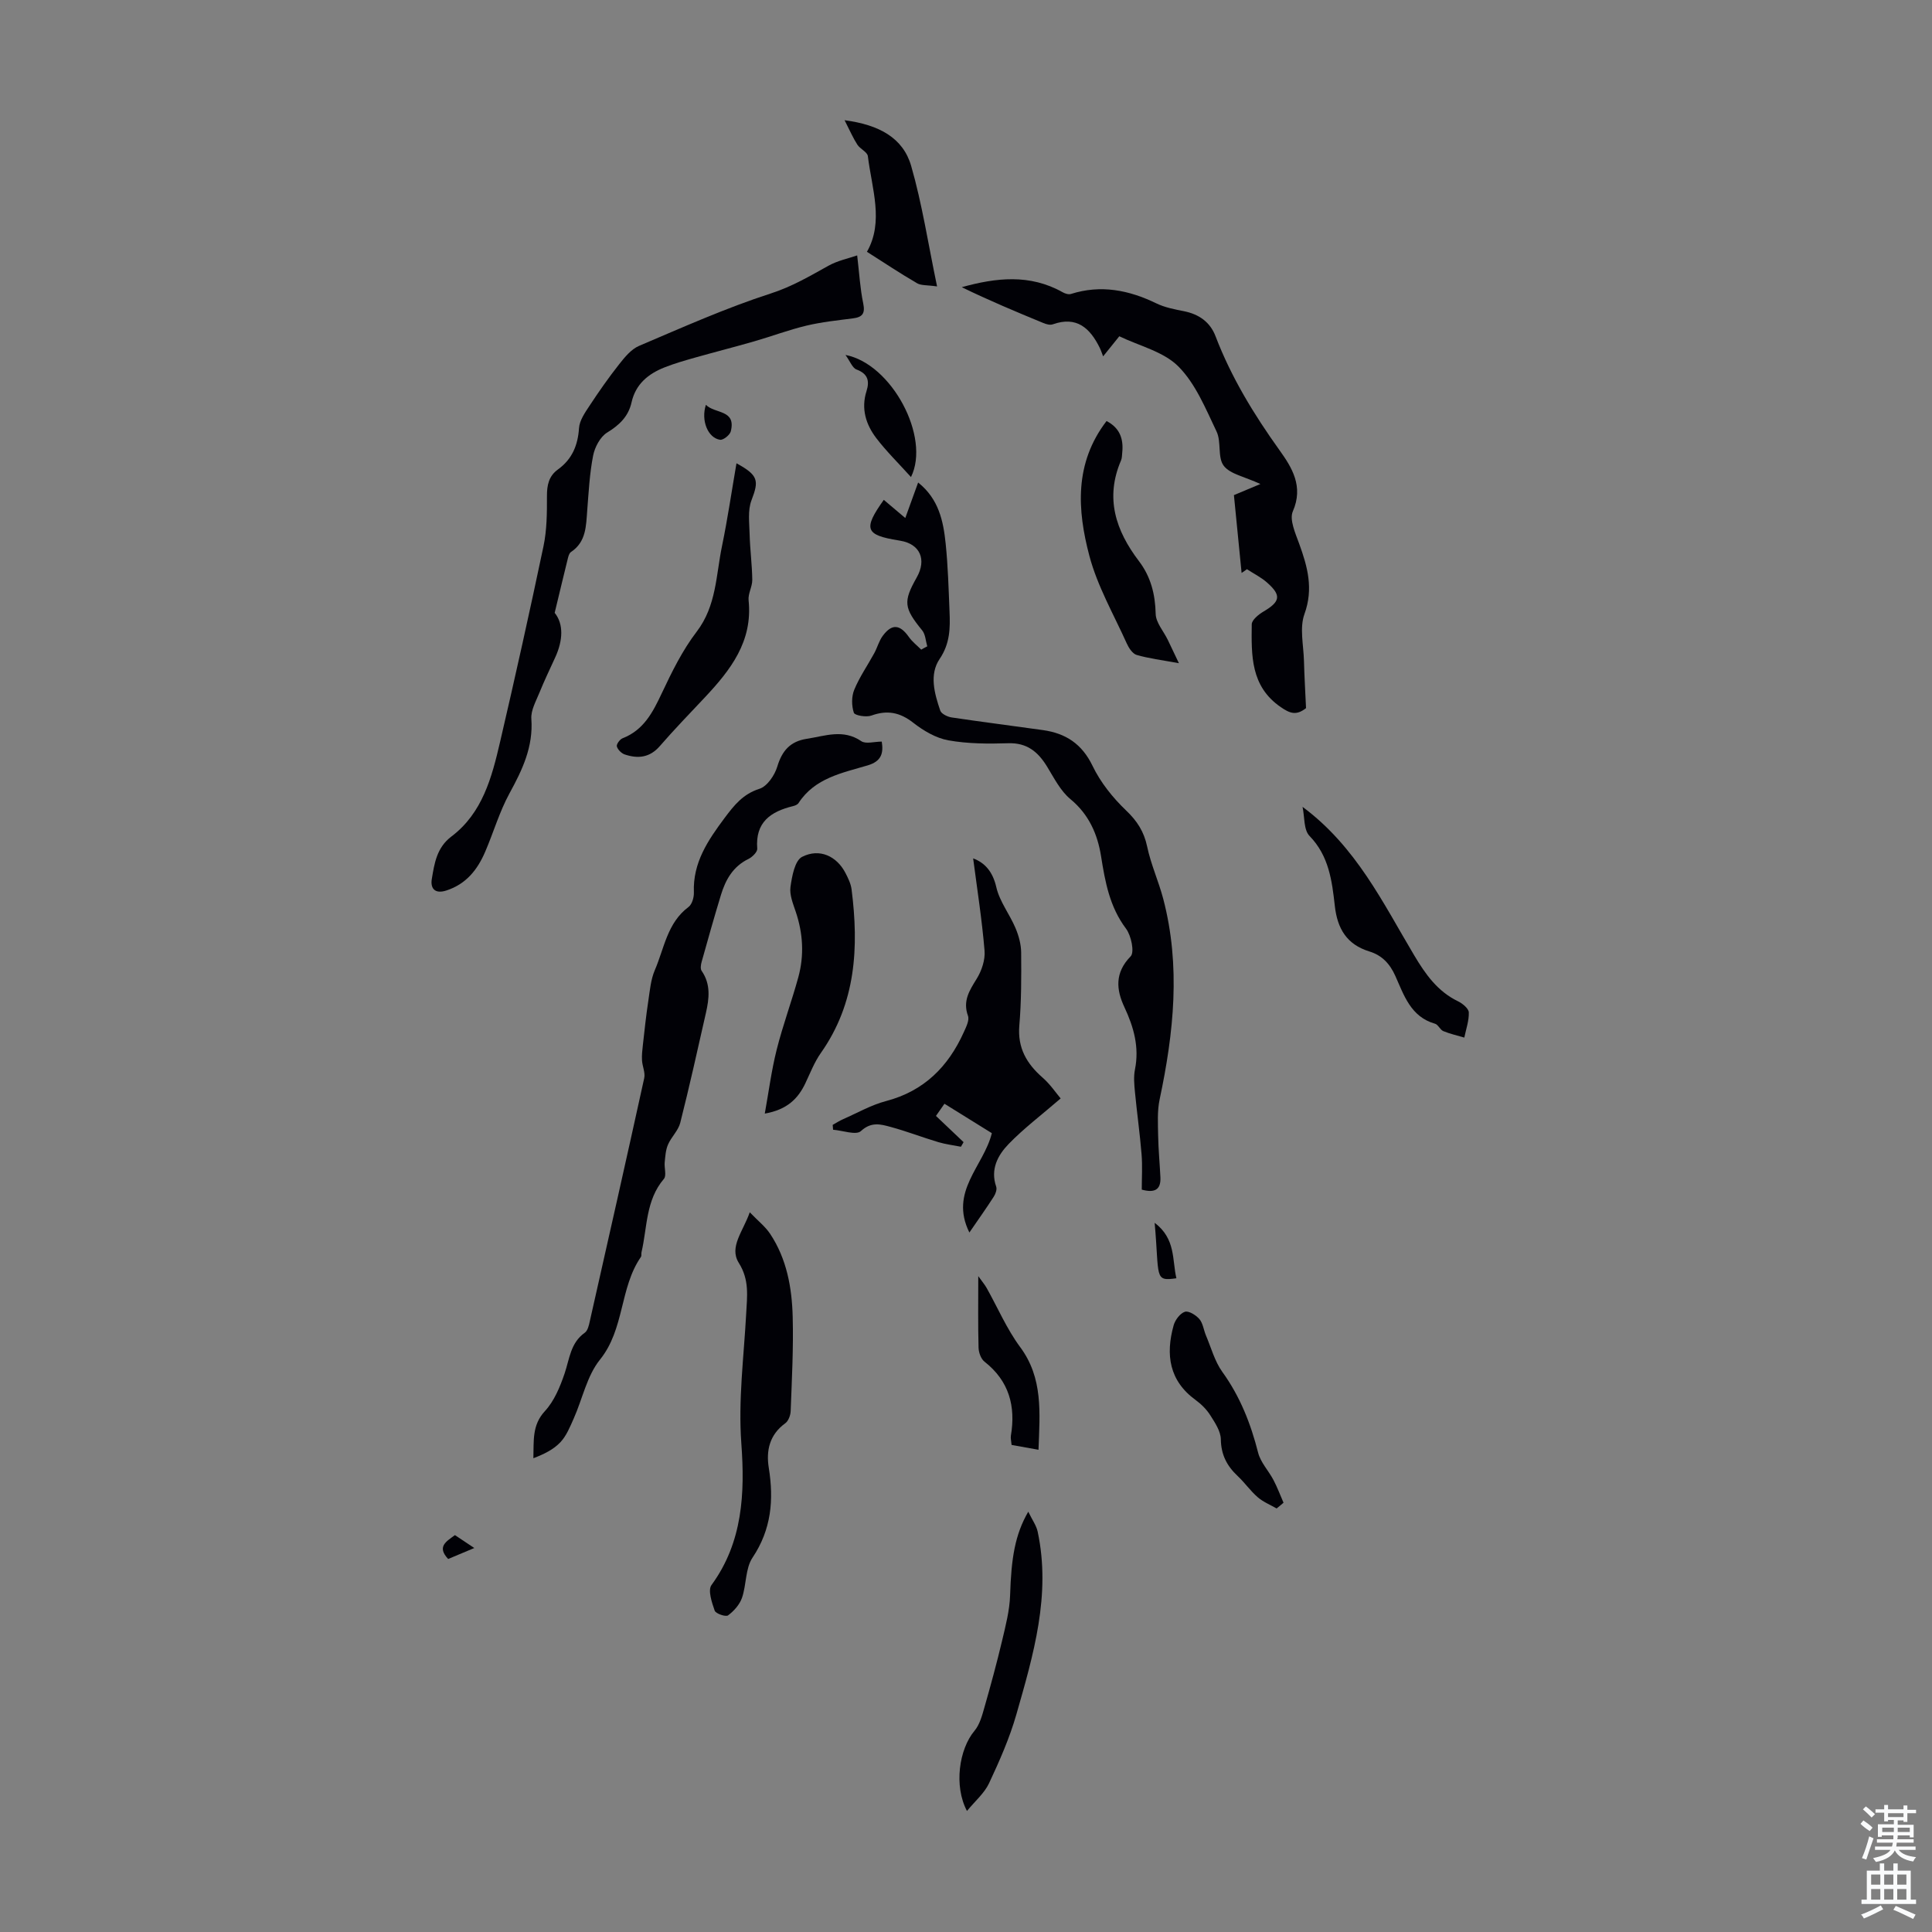 <svg enable-background="new 0 0 400 400" viewBox="0 0 400 400" xmlns="http://www.w3.org/2000/svg"><rect x="0" y="0" width="400" height="400" fill="#808080" stroke="none"/><g fill="#010106"><path d="m191.98 133.82c-.33-1.11-.37-2.46-1.04-3.29-3.79-4.65-3.99-5.94-1.15-10.96 2.12-3.74.68-6.95-3.4-7.62-.11-.02-.22-.04-.33-.06-6.91-1.11-7.41-2.33-3.08-8.4 1.41 1.19 2.8 2.36 4.45 3.76.92-2.54 1.73-4.78 2.66-7.35 4.28 3.41 5.22 8 5.7 12.65.48 4.67.61 9.37.8 14.06.15 3.42.11 6.63-2.05 9.82-2.18 3.22-1.07 7.17.13 10.69.23.68 1.5 1.29 2.37 1.42 6.29.94 12.59 1.73 18.89 2.62 4.71.66 8.08 2.85 10.28 7.42 1.64 3.41 4.17 6.57 6.92 9.2 2.31 2.2 3.72 4.39 4.38 7.51.77 3.68 2.37 7.17 3.33 10.82 3.64 13.89 2.18 27.7-.75 41.51-.51 2.4-.35 4.97-.31 7.46.05 2.89.33 5.77.47 8.65.13 2.66-1.25 3.28-3.86 2.57 0-2.44.16-4.89-.04-7.32-.35-4.3-.96-8.58-1.37-12.88-.15-1.55-.3-3.17 0-4.67.93-4.62-.24-8.75-2.18-12.9-1.7-3.62-2.04-7.13 1.29-10.53.83-.85.12-4.29-.96-5.73-3.4-4.53-4.32-9.67-5.17-15.01-.73-4.57-2.52-8.65-6.34-11.81-2.06-1.7-3.38-4.36-4.82-6.71-1.88-3.07-4.15-4.99-8.07-4.86-4.12.13-8.33.12-12.37-.6-2.57-.46-5.15-1.98-7.25-3.62-2.78-2.18-5.4-2.7-8.7-1.51-1.07.39-3.44-.02-3.63-.58-.48-1.45-.5-3.37.09-4.78 1.09-2.64 2.76-5.03 4.14-7.56.64-1.17.97-2.53 1.75-3.58 1.9-2.57 3.57-2.39 5.42.24.69.98 1.69 1.75 2.55 2.61.42-.25.84-.47 1.25-.68z"/><path d="m182.56 153.54c.38 2.41-.07 4.07-2.9 4.92-5.29 1.57-10.96 2.61-14.33 7.8-.21.33-.73.54-1.15.64-4.62 1.13-7.84 3.33-7.4 8.81.05.67-1.02 1.73-1.81 2.12-3.2 1.55-4.75 4.3-5.71 7.47-1.4 4.59-2.7 9.21-3.99 13.83-.17.59-.3 1.45 0 1.88 1.92 2.77 1.56 5.73.88 8.72-1.72 7.59-3.4 15.19-5.31 22.73-.41 1.62-1.86 2.94-2.54 4.52-.48 1.11-.56 2.42-.68 3.66-.12 1.16.42 2.76-.17 3.44-3.78 4.43-3.43 10.02-4.63 15.17-.08.32.04.74-.13.99-4.43 6.41-3.35 14.92-8.48 21.27-2.69 3.34-3.61 8.09-5.42 12.16-.77 1.72-1.51 3.6-2.77 4.93-1.42 1.51-3.41 2.48-5.59 3.31.11-3.6-.31-6.84 2.38-9.75 1.93-2.08 3.14-5.02 4.08-7.78 1.03-3.04 1.22-6.36 4.19-8.46.6-.43.85-1.52 1.03-2.36 3.79-16.78 7.58-33.55 11.27-50.35.25-1.14-.39-2.45-.46-3.69-.06-1.05.06-2.11.18-3.16.34-3.04.66-6.08 1.12-9.1.33-2.17.51-4.45 1.36-6.42 1.95-4.52 2.56-9.77 6.96-13.05.74-.55 1.16-2.01 1.12-3.03-.24-6.16 2.92-10.79 6.37-15.42 1.96-2.62 3.79-4.94 7.21-6.03 1.6-.51 3.15-2.8 3.69-4.6.99-3.29 2.68-5.22 6.11-5.75 3.8-.58 7.51-2.08 11.28.49.94.64 2.71.09 4.24.09z"/><path d="m257.06 118.62c-.54-5.49-1.08-10.98-1.59-16.11 2.08-.87 3.43-1.44 5.48-2.3-3.3-1.54-6.26-2.04-7.59-3.78-1.31-1.72-.46-4.95-1.48-7.08-2.25-4.71-4.34-9.89-7.9-13.47-3.08-3.1-8.11-4.26-12.24-6.26-1.21 1.5-1.97 2.44-3.35 4.16-.28-.72-.45-1.26-.7-1.77-2.01-4.07-4.75-6.63-9.73-4.86-.55.2-1.34-.02-1.94-.27-5.66-2.33-11.31-4.7-16.9-7.42 7.1-1.97 14.09-2.78 20.9 1.05.49.28 1.22.51 1.71.35 6.2-1.96 11.99-.81 17.68 1.95 1.77.86 3.8 1.24 5.76 1.63 3.09.63 5.39 2.26 6.5 5.19 3.26 8.52 7.94 16.18 13.24 23.58 2.56 3.57 5.02 7.49 2.76 12.65-.75 1.72.52 4.53 1.3 6.68 1.74 4.79 3.01 9.33 1.1 14.6-1.03 2.85-.19 6.41-.1 9.65.09 3.34.29 6.68.43 9.82-2.06 1.63-3.39 1.05-5.23-.21-6.29-4.31-6.08-10.76-6.01-17.14.01-.91 1.42-2.05 2.44-2.65 3.47-2.05 3.74-3.34.74-5.99-1.24-1.1-2.78-1.86-4.18-2.77-.34.26-.72.52-1.1.77z"/><path d="m114.84 126.88c1.88 2.33 1.72 5.71.12 9.21-1.11 2.44-2.28 4.85-3.28 7.33-.71 1.75-1.79 3.64-1.67 5.39.42 5.81-1.86 10.58-4.54 15.47-2.07 3.8-3.29 8.05-5.01 12.05-1.59 3.71-3.92 6.69-8.02 8.03-2.5.82-3.35-.53-3.04-2.37.54-3.23 1.01-6.5 4.07-8.81 6.42-4.85 8.36-12.23 10.06-19.55 3.14-13.49 6.15-27.01 9-40.57.7-3.34.72-6.87.71-10.31-.01-2.28.36-4.17 2.28-5.56 2.91-2.1 4.12-4.96 4.36-8.55.1-1.58 1.22-3.19 2.16-4.61 1.94-2.95 3.97-5.86 6.16-8.63 1.15-1.46 2.49-3.1 4.11-3.79 9.01-3.83 17.98-7.85 27.27-10.85 4.37-1.41 8.07-3.59 11.94-5.74 1.94-1.08 4.22-1.54 5.95-2.14.44 3.72.61 6.88 1.25 9.93.44 2.12-.17 2.86-2.16 3.11-3.21.41-6.46.75-9.6 1.5-3.65.87-7.19 2.21-10.8 3.25-4.06 1.17-8.16 2.21-12.23 3.36-2.14.61-4.3 1.22-6.36 2.04-3.36 1.33-5.96 3.45-6.81 7.22-.65 2.92-2.5 4.7-5.06 6.27-1.43.88-2.56 3.02-2.9 4.77-.73 3.71-.92 7.54-1.22 11.33-.25 3.24-.2 6.53-3.38 8.64-.38.25-.54.95-.67 1.47-.85 3.44-1.68 6.92-2.69 11.11z"/><path d="m201.48 177.72c2.39.89 4.05 2.7 4.8 5.98.68 2.96 2.76 5.58 3.97 8.45.67 1.58 1.16 3.38 1.17 5.08.04 5.03.05 10.08-.38 15.09-.39 4.64 1.51 7.9 4.83 10.8 1.58 1.38 2.78 3.19 3.73 4.3-4.03 3.48-7.65 6.21-10.76 9.42-2.24 2.31-3.84 5.24-2.59 8.84.2.58-.13 1.51-.51 2.09-1.5 2.34-3.11 4.6-5.04 7.41-4.22-8.51 2.96-13.7 4.65-20.57-3.11-1.93-6.4-3.97-9.81-6.09-.68.97-1.24 1.77-1.76 2.52 1.99 1.89 3.85 3.66 5.72 5.43-.18.32-.37.63-.55.95-1.56-.31-3.15-.5-4.67-.95-3.31-.99-6.55-2.25-9.88-3.15-2.06-.56-4.01-1.13-6.16.86-.99.91-3.79-.13-5.76-.28-.03-.34-.05-.67-.08-1.01.71-.39 1.39-.84 2.12-1.16 2.97-1.3 5.84-2.96 8.94-3.77 7.85-2.07 12.86-7.11 16.08-14.25.48-1.07 1.2-2.47.87-3.39-1.12-3.1.3-5.24 1.82-7.7 1.02-1.66 1.77-3.9 1.61-5.8-.53-6.39-1.53-12.73-2.36-19.1z"/><path d="m155.23 250.99c1.73 1.8 3.22 2.96 4.21 4.45 3.46 5.2 4.53 11.19 4.68 17.26.17 6.48-.18 12.97-.42 19.45-.03.87-.47 2.06-1.13 2.53-3.25 2.36-3.98 5.65-3.4 9.23 1.06 6.63.54 12.74-3.37 18.59-1.5 2.24-1.24 5.6-2.18 8.32-.49 1.4-1.67 2.73-2.89 3.63-.47.35-2.54-.36-2.76-.98-.59-1.69-1.45-4.24-.66-5.31 6.5-8.88 6.92-19.1 6.18-29.24-.67-9.09.52-17.97 1-26.94.19-3.62.7-6.99-1.54-10.53-2.04-3.29.9-6.49 2.28-10.46z"/><path d="m158.34 230.56c.8-4.41 1.37-8.88 2.46-13.22 1.27-5.07 3.11-9.99 4.49-15.04 1.23-4.51.97-9.04-.53-13.5-.56-1.68-1.33-3.52-1.1-5.17.31-2.22.9-5.47 2.41-6.23 3.63-1.85 7.18-.11 8.96 3.32.56 1.08 1.13 2.24 1.28 3.42 1.52 11.96.93 23.53-6.37 33.88-1.33 1.89-2.19 4.13-3.19 6.24-1.5 3.17-3.75 5.48-8.41 6.3z"/><path d="m152.48 95.92c4.56 2.49 4.67 3.58 3.11 7.65-.8 2.08-.45 4.66-.39 7.01.08 3.16.51 6.3.55 9.46.02 1.42-.91 2.88-.76 4.26.88 8.5-3.74 14.42-9.05 20.08-3.14 3.34-6.33 6.63-9.33 10.09-2.09 2.41-4.54 2.65-7.27 1.73-.68-.23-1.45-1-1.63-1.67-.12-.44.62-1.46 1.19-1.68 4.37-1.7 6.25-5.36 8.11-9.31 2.08-4.42 4.29-8.92 7.24-12.77 4.1-5.37 3.98-11.71 5.24-17.74 1.15-5.57 1.97-11.19 2.99-17.11z"/><path d="m229.1 87.17c2.76 1.43 3.53 3.71 3.25 6.5-.06.56-.04 1.16-.25 1.65-3.35 7.78-1.11 14.53 3.71 20.86 2.44 3.21 3.37 6.84 3.46 10.91.04 1.82 1.64 3.59 2.51 5.39.72 1.49 1.42 2.98 2.3 4.83-3.6-.66-6.23-.98-8.74-1.71-.86-.25-1.64-1.45-2.06-2.39-2.7-6-6.08-11.85-7.74-18.14-2.5-9.45-3.15-19.15 3.56-27.9z"/><path d="m269.68 167.05c11.12 8.26 16.63 19.87 23.12 30.75 2.33 3.92 4.84 7.47 9.09 9.52.93.45 2.18 1.49 2.21 2.29.06 1.72-.58 3.47-.93 5.21-1.45-.43-2.95-.76-4.35-1.34-.67-.28-1.06-1.35-1.72-1.53-5.02-1.43-6.42-5.89-8.21-9.89-1.14-2.55-2.78-4.27-5.37-5.07-4.68-1.44-6.63-4.7-7.16-9.43-.58-5.17-1.21-10.35-5.24-14.49-1.23-1.27-1-3.97-1.44-6.02z"/><path d="m212.89 312.98c.82 1.7 1.68 2.86 1.95 4.14 2.79 13.1-.89 25.51-4.42 37.86-1.4 4.89-3.49 9.61-5.65 14.23-.97 2.06-2.89 3.68-4.57 5.73-2.75-5.19-1.64-12.79 1.56-16.6 1.08-1.28 1.57-3.15 2.05-4.83 1.31-4.58 2.56-9.18 3.66-13.81.73-3.1 1.56-6.26 1.66-9.41.24-7.71 1.01-12.55 3.76-17.31z"/><path d="m179.49 52.13c3.55-6.22 1.02-13.05.19-19.8-.11-.87-1.6-1.48-2.18-2.39-.88-1.36-1.52-2.86-2.64-5.05 7.14.94 12.11 3.64 13.79 9.47 2.27 7.87 3.5 16.04 5.36 24.94-2.05-.3-3.29-.16-4.15-.66-3.47-2.02-6.83-4.26-10.37-6.51z"/><path d="m264.31 312.31c-1.32-.76-2.79-1.35-3.92-2.33-1.51-1.31-2.68-3.01-4.15-4.39-2.23-2.09-3.43-4.41-3.48-7.6-.03-1.68-1.21-3.44-2.18-4.97-.76-1.2-1.85-2.29-3.01-3.14-5.53-4.01-6.27-9.43-4.58-15.49.31-1.11 1.34-2.48 2.33-2.8.79-.25 2.29.69 3 1.51.74.87.88 2.24 1.35 3.37 1.09 2.56 1.82 5.38 3.41 7.58 3.67 5.09 5.87 10.69 7.4 16.71.51 2.02 2.17 3.74 3.18 5.66.79 1.51 1.4 3.13 2.08 4.7-.46.41-.95.8-1.43 1.19z"/><path d="m215.01 300.16c-2.13-.38-3.84-.69-5.57-1-.07-.8-.23-1.36-.15-1.89 1.03-6.14-.36-11.35-5.46-15.35-.73-.57-1.2-1.89-1.23-2.88-.13-4.67-.06-9.35-.06-14.83.87 1.22 1.38 1.81 1.75 2.48 2.29 4.08 4.15 8.46 6.91 12.19 4.78 6.43 4.09 13.55 3.81 21.28z"/><path d="m188.61 98.77c-2.61-2.89-5.09-5.32-7.17-8.04-2.16-2.83-3.2-6.11-2.04-9.75.67-2.11.29-3.6-2.07-4.48-.85-.32-1.32-1.68-2.28-3.01 9.57 1.83 17.65 17.03 13.56 25.28z"/><path d="m239.06 253.17c4.4 3.33 3.6 7.67 4.5 11.48-4.67.68-3.49-.19-4.5-11.48z"/><path d="m146.15 83.81c1.85 1.91 6.3.93 5.15 5.5-.19.75-1.55 1.84-2.22 1.74-2.5-.37-4-3.97-2.93-7.24z"/><path d="m98.2 320.5c-2.16.9-3.75 1.57-5.41 2.27-2.41-2.56-.38-3.63 1.4-4.94 1.21.8 2.36 1.57 4.01 2.67z"/></g><path d="m385.2 377.6.6-.7c.6.4 1.3.9 1.9 1.5l-.6.7c-.8-.5-1.4-1-1.9-1.5zm.3 7.1c.6-1.4 1.1-2.9 1.5-4.5.3.1.6.3.9.4-.5 1.4-1 2.9-1.5 4.4zm.2-10.1.6-.6c.7.5 1.3 1.1 1.9 1.6l-.7.7c-.6-.6-1.2-1.2-1.8-1.7zm8.4-.8h.8v.9h1.8v.7h-1.8v1.8h-.8v-.3h-1.2v.9h3.3v2.6h-.8v-.4h-2.5c0 .3 0 .6-.1.8h3.4v.7h-3.5c0 .3-.1.6-.1.8h4v.7h-3.5c.7.9 1.9 1.3 3.6 1.5-.2.2-.4.5-.6.9-1.9-.3-3.2-1.1-3.8-2.3-.5 1.1-1.8 2-3.9 2.4-.2-.3-.4-.5-.6-.8 1.9-.4 3.1-.9 3.6-1.7h-3.2v-.7h3.5c.1-.2.1-.5.2-.8h-3.3v-.7h3.4c0-.2 0-.5 0-.8h-2.4v.3h-.8v-2.6h3.3v-.9h-1.2v.3h-.8v-1.8h-1.8v-.7h1.8v-.9h.8v.9h3.2zm-4.4 5.5h2.4c0-.3 0-.6 0-.9h-2.4zm1.2-3.1h3.2v-.8h-3.2zm4.4 2.2h-2.4v.9h2.5v-.9z" fill="#fafbfc"/><path d="m389.2 385.8h.9v1.5h1.9v-1.5h.9v1.5h2.7v6h1.1v.9h-11.3v-.9h1.1v-6h2.7zm.2 8.7.5.8c-1.2.6-2.5 1.3-4 1.9-.2-.3-.3-.6-.6-.8 1.6-.6 3-1.3 4.1-1.9zm-2-4.3h1.9v-2.1h-1.9zm0 3.1h1.9v-2.2h-1.9zm2.7-3.1h1.9v-2.1h-1.9zm0 3.1h1.9v-2.2h-1.9zm2.4 1.3c1.4.6 2.7 1.2 4.1 1.8l-.5.9c-1.5-.7-2.8-1.4-4.1-1.9zm2.2-6.5h-1.9v2.1h1.9zm-1.9 5.2h1.9v-2.2h-1.9z" fill="#fafbfc"/></svg>
